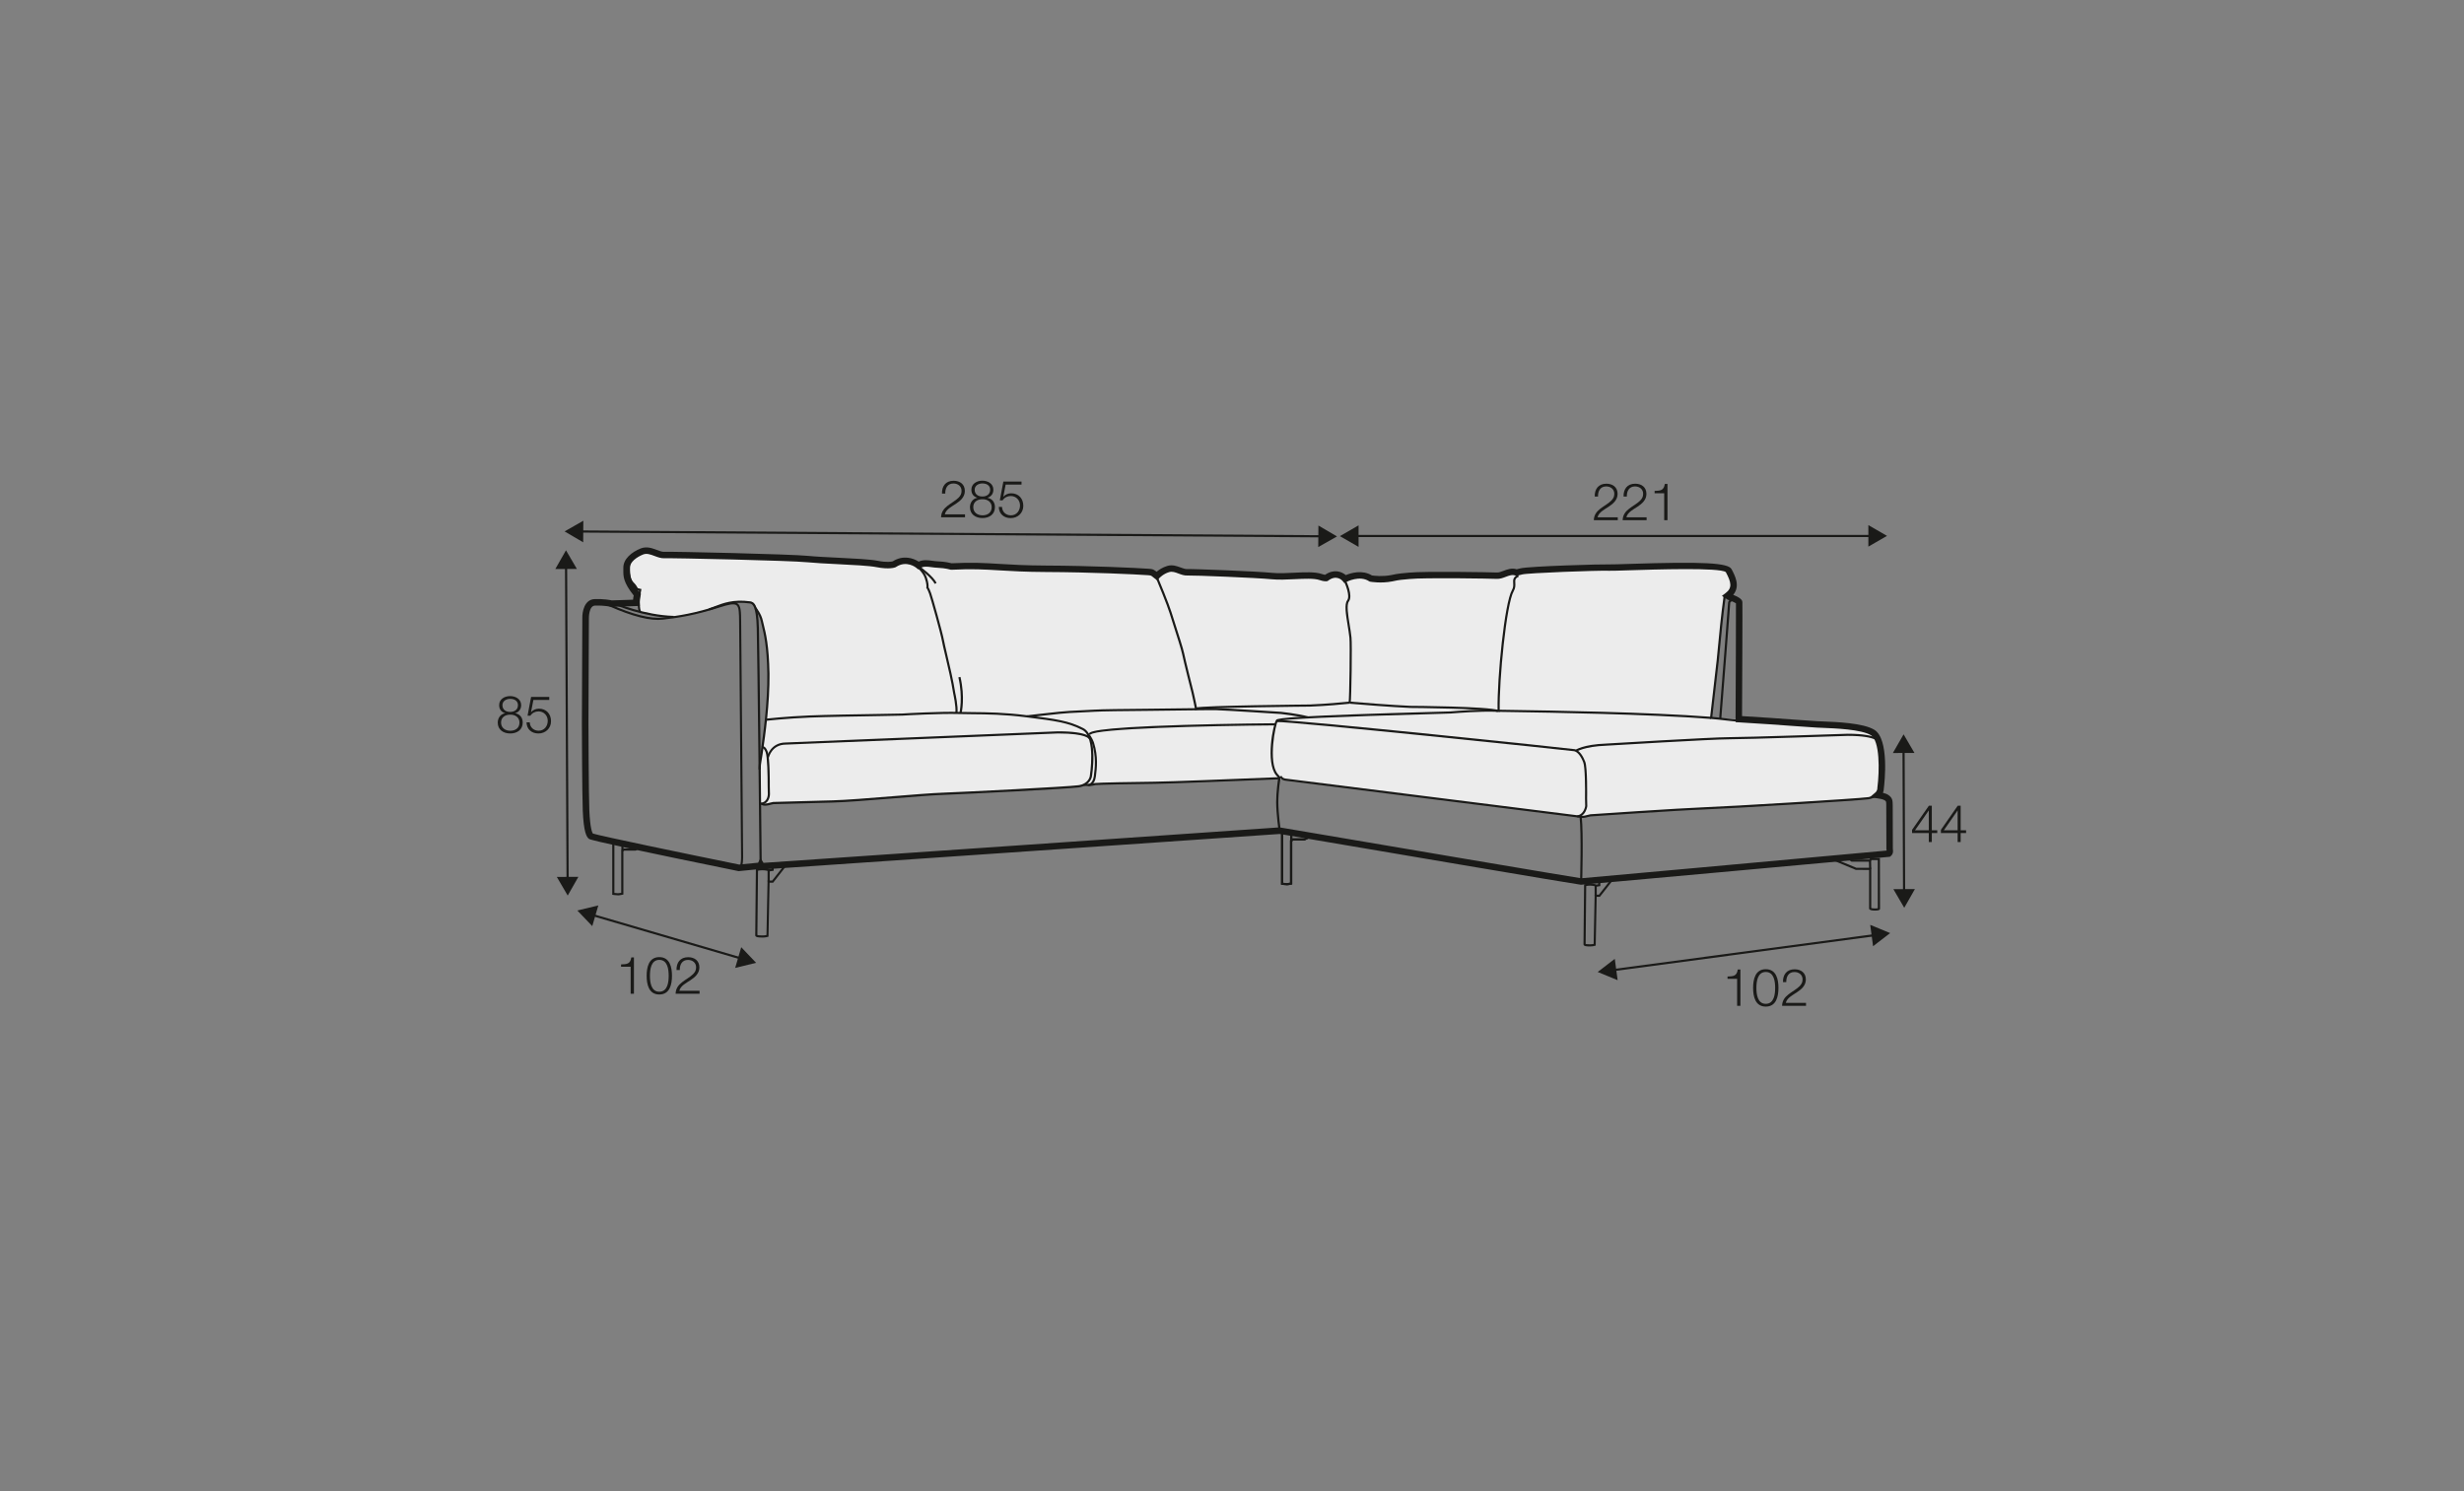 <?xml version="1.0" encoding="UTF-8"?>
<svg xmlns="http://www.w3.org/2000/svg" id="www_-_Q_200_280_" viewBox="0 0 570 345">
  <rect x="0" y="0" width="570" height="345" fill="#808080" stroke="none"/>
  <defs>
    <style>.cls-1{fill:#1a1a18;}.cls-2{fill:#ececec;}</style>
  </defs>
  <path class="cls-2" d="M350.81,132.5s15.65-1.1,20.43-1.17c4.78-.07,25.82-.72,27.23,0,1.42,.72,2.71,2.59,2.6,3.55s-2.11,2.92-2.11,2.92l-.29,2.22-2.87,26.07,27.76,1.66s9.22,.12,10.56,2.75,1.21,6.7,1.21,6.7c0,0,.41,6.71-1.95,7.16l-2.36,.45-48.89,2.91-14.2,.93s-.96,.49-2.28,.33l-1.31-.17-67.1-8.44-1.44-.29-29.2,1.04-13.23,.29s-1.02,.24-1.85,.2l-.83-.04s-2.09,.46-3.83,.58-35.15,1.91-35.15,1.91c0,0-17.2,1.31-19.52,1.38s-12.86,.35-12.86,.35c0,0-1.89,.41-2.31,.38s-1.2-.31-1.2-.31l.15-10.98,1.05-6.31s1.08-10.53,.86-13.17c-.22-2.64-.26-5.96-1.02-9.12s-1.73-5.51-1.73-5.51c0,0-.82-1.62-1.55-1.54s-2.33-.13-3.23,0-4.31,1.05-4.31,1.05l-4.92,1.54s-4.86,1.07-6.68,.87-6.35-1.11-6.35-1.11c0,0-1.04-2.47-.8-3.38s-2.89-3.28-2.61-4.83,1.33-5.83,3.79-5.76l2.46,.07,2.99,.51,13.98,.82,35.32,1.55s1.45,.29,2.42,0,3.24-.77,4.26-.65l1.02,.11,1.5,.73s.73-.14,3.46-.22,9.99,.71,13.67,.71h3.68s26.32,.86,26.32,.86c0,0,6,.1,6.77,.48s1.07,.53,1.07,.53c0,0,.76-1.6,2.86-1.45s3.38,.6,3.38,.6l25.82,1.43s4.41-1.02,5.57-.59,1.42,.65,1.82,.59,1-1.1,2.44-.58l1.44,.52s2.23-1.39,4.06-.45,4.55,1.13,6.39,.84c1.84-.29,10.94-.8,13.45-.84,2.52-.03,12-.13,13.35-.32s2.82-.37,2.82-.37Z"></path>
  <path class="cls-1" d="M171.42,200.96l-.38-.33c.33-.38,.42-1.87,.39-2.71,0,0-.41-49.44-.45-53.9-.02-2.23-.03-3.57-.63-4-.57-.41-1.87-.12-3.77,.49-5.94,1.9-9.38,2.4-13.25,2.86-2.83,.34-7-.71-12.39-3.09-1.83-.81-3.25-.34-3.27-.33l-.17-.47c.07-.02,1.62-.55,3.63,.34,5.31,2.35,9.4,3.38,12.13,3.06,3.84-.45,7.25-.95,13.15-2.84,2.16-.69,3.47-.96,4.22-.42,.8,.58,.81,1.93,.83,4.39,.04,4.48,.45,53.91,.45,53.91,0,.24,.06,2.4-.51,3.05Z"></path>
  <path class="cls-1" d="M155.83,142.99c-6.89-.19-13.51-3.01-13.57-3.04l.2-.46c.07,.03,6.6,2.81,13.39,3v.5Z"></path>
  <path class="cls-1" d="M175.71,200.05c0-.49-.5-48.92-.65-54.7-.14-5.53-1.1-5.66-1.62-5.73-3.73-.52-6.02,.37-7.86,1.08-.53,.21-1.04,.4-1.5,.53l-.13-.48c.45-.12,.91-.3,1.46-.51,1.79-.69,4.25-1.65,8.07-1.12,1,.13,1.95,.72,2.09,6.22,.15,5.79,.65,54.22,.65,54.71h-.5Z"></path>
  <path class="cls-1" d="M175.48,178.06c-.01-.99,.1-1.65,.24-2.42,.07-.4,.15-.83,.21-1.37,.03-.19,.07-.49,.12-.88,.42-2.94,1.55-10.73,1.45-17.51-.09-6.37-.83-9.32-1.26-11.09-.09-.37-.17-.69-.23-.98-.32-1.59-1.42-2.87-1.43-2.89l.38-.33c.05,.06,1.19,1.4,1.54,3.11,.06,.28,.13,.6,.23,.96,.44,1.78,1.19,4.77,1.28,11.2,.1,6.82-1.03,14.65-1.45,17.59-.06,.39-.1,.69-.12,.88-.07,.55-.15,.99-.22,1.39-.13,.77-.24,1.38-.23,2.33h-.5Z"></path>
  <path class="cls-1" d="M147.84,141.66c-.62-1.42-.19-4.14-.03-4.98-.51-.12-.64-.22-.82-.56-.1-.2-.26-.51-.82-1.06-1.42-1.42-.85-5.06-.82-5.22l.49,.08s-.56,3.54,.68,4.78c.61,.61,.8,.97,.91,1.18,.11,.21,.12,.23,.71,.35l.25,.05-.05,.25s-.71,3.41-.05,4.92l-.46,.2Z"></path>
  <path class="cls-1" d="M176.95,186.41c-.15,0-.3-.01-.43-.05l-.8-.28,.17-.47,.78,.27c.43,.11,1.22-.1,1.69-.23,.22-.06,.38-.1,.49-.11,.25-.02,5.05-.15,11.8-.32l1.96-.05c3.01-.08,8.42-.51,13.66-.94,4.77-.38,9.27-.75,11.91-.84,5.29-.19,28.78-1.38,31.29-1.72,2.3-.32,2.61-2,2.62-2.07,.02-.09,1.46-9.09-1.72-10.71-3.35-1.71-6.14-2.07-12.89-2.92-5.16-.66-9.09-.69-12.56-.72-1.13,0-2.19-.02-3.22-.05-4.02-.12-12.2,.31-12.92,.37-.22,.02-2.14,.05-5.05,.1-5.12,.08-12.85,.21-16.38,.35-5.38,.22-10.11,.74-10.16,.75l-.05-.5s4.79-.53,10.19-.75c3.54-.15,11.28-.27,16.4-.35,2.69-.04,4.81-.08,5.01-.09,.72-.06,8.94-.5,12.98-.38,1.02,.03,2.08,.04,3.21,.05,3.48,.03,7.43,.07,12.62,.73,6.81,.87,9.64,1.23,13.06,2.98,3.5,1.79,2.05,10.85,1.98,11.24,0,.02-.37,2.11-3.05,2.48-2.55,.35-25.62,1.52-31.34,1.73-2.63,.09-7.13,.46-11.89,.84-5.24,.42-10.66,.86-13.68,.94l-1.97,.05c-5.13,.13-11.51,.3-11.77,.32-.08,0-.22,.05-.4,.09-.42,.11-1.01,.27-1.53,.27Z"></path>
  <path class="cls-1" d="M176.17,186.2l-.06-.5c1.51-.19,1.51-1.92,1.51-2l-.04-1.8c.01-2.27-.07-6.83-.47-7.87-.26-.68-.5-.84-.59-.87-.07-.03-.1-.01-.1-.01l-.26-.43s.23-.13,.5-.04c.35,.11,.66,.51,.92,1.18,.54,1.38,.51,7.77,.5,8.04l.04,1.79c.01,.78-.37,2.3-1.94,2.5Z"></path>
  <path class="cls-1" d="M221.5,164.98l-.5-.07c.19-1.36-.49-4.43-.5-4.46-.42-2.75-1.26-6.32-1.88-8.92-.35-1.47-.62-2.62-.73-3.24-.3-1.74-2.59-9.88-2.96-10.91-.37-1.01-.58-1.27-.58-1.27l-.08-.1,.03-.13s.14-.65-.37-2.13c-.52-1.5-2-2.59-2.02-2.61l.29-.4c.07,.05,1.62,1.19,2.2,2.85,.45,1.3,.43,2.02,.4,2.3,.11,.16,.31,.53,.6,1.33,.38,1.04,2.68,9.24,2.99,10.99,.11,.6,.38,1.75,.72,3.21,.62,2.61,1.46,6.19,1.88,8.94,.03,.11,.71,3.17,.5,4.62Z"></path>
  <path class="cls-1" d="M251.89,181.88c-.14,0-.27,0-.41-.02-.22-.03-.34-.02-.46-.01-.14,0-.27,.02-.43-.05l.18-.47c.06,.02,.1,.02,.22,.01,.12,0,.29-.02,.56,.01,.66,.08,1.44-.11,1.73-.19,.4-.1,9.59-.28,13.91-.31,3.19-.02,19.29-.66,28.61-1.04l.02,.5c-11.38,.46-25.58,1.01-28.62,1.04-5.07,.04-13.37,.23-13.77,.29-.3,.08-.91,.23-1.53,.23Z"></path>
  <path class="cls-1" d="M251.79,181.91l-.03-.5s1.05-.1,1.27-1.84c.24-1.88,.56-4.45-.42-7.6,0,0-.47-1.31-1.07-1.84l.33-.38c.69,.61,1.19,2,1.21,2.06,1.01,3.26,.68,5.89,.44,7.82-.27,2.18-1.68,2.28-1.74,2.28Z"></path>
  <path class="cls-1" d="M237.59,166l-.06-.5s4.79-.56,7.53-.84c1.71-.17,2.97-.23,4.57-.3,.99-.04,2.1-.09,3.5-.18,1.77-.11,6.75-.16,12.51-.21,3.61-.03,7.5-.07,11.06-.13v.5c-3.55,.06-7.45,.09-11.06,.13-5.75,.05-10.72,.1-12.48,.21-1.4,.09-2.51,.14-3.5,.18-1.59,.07-2.85,.13-4.54,.3-2.74,.28-7.48,.83-7.52,.84Z"></path>
  <path class="cls-1" d="M222.45,165l-.49-.12s.81-3.53-.26-8.16l.49-.11c1.1,4.75,.3,8.24,.26,8.39Z"></path>
  <path class="cls-1" d="M216.19,135.08c-.49-1.29-3.66-3.63-3.69-3.65l.29-.4c.14,.1,3.32,2.45,3.86,3.87l-.47,.18Z"></path>
  <path class="cls-1" d="M176.51,216.92c-1.03,0-1.76-.04-1.8-.5l.15-15.36,.18-.05s.59-.16,1.32-.16,1.41,.18,1.44,.18l.19,.08,.49-.08v-.86h.5v1.29l-1.06,.17-.29-.13h0s-.64-.15-1.27-.15c-.42,0-.79,.06-1,.1l-.15,14.87c.22,.1,1.02,.1,1.3,.1,.32,0,.62-.05,.8-.1l.25-12.6h1.07c1.08-1.38,2.8-3.58,2.87-3.65l.35,.35-.18-.18,.18,.17c-.1,.11-1.8,2.28-2.91,3.71l-.08,.1h-.83l-.25,12.49-.17,.05s-.54,.16-1.12,.16Z"></path>
  <path class="cls-1" d="M142.93,207.15c-.39,0-1.06-.1-1.09-.1l-.21-.03v-12.34h.5v11.91c.22,.03,.57,.07,.8,.07,.21,0,.54-.06,.78-.1v-9.82l.54-.43h2.75l.77-.42,.24,.44-.95,.48h-2.64l-.21,.17v9.98l-.19,.04s-.68,.16-1.08,.16Z"></path>
  <rect class="cls-1" x="177.56" y="201.29" width=".5" height="2.68"></rect>
  <rect class="cls-1" x="143.74" y="195.11" width=".5" height="1.68"></rect>
  <path class="cls-1" d="M302.43,166.23c-2.4-.63-6.07-1.02-6.1-1.03-.12,0-12.5-.82-15.03-.89-.54-.02-2.39,0-4.59,.03h-.21s-.04-.2-.04-.2c0-.03-.66-3.24-.82-3.84-.17-.64-1.91-7.58-2.21-9.07-.2-1-1.18-4.04-1.96-6.48-.38-1.19-.72-2.25-.91-2.88-.55-1.83-2.93-7.6-3.14-8.07l.45-.21c.22,.47,2.62,6.29,3.17,8.13,.19,.63,.53,1.68,.91,2.87,.79,2.46,1.77,5.51,1.98,6.54,.3,1.49,2.03,8.41,2.2,9.04,.14,.53,.64,2.94,.79,3.66,2.12-.03,3.87-.04,4.4-.03,2.54,.07,14.93,.89,15.06,.89,.05,0,3.75,.4,6.19,1.04l-.13,.48Z"></path>
  <path class="cls-1" d="M297.64,204.81c-.39,0-1.06-.1-1.09-.1l-.21-.03v-12.34h.5v11.91c.22,.03,.57,.07,.8,.07,.21,0,.54-.06,.78-.1v-9.82l.54-.43h2.75l.77-.42,.24,.44-.94,.48h-2.64l-.21,.17v9.98l-.19,.04s-.68,.16-1.08,.16Z"></path>
  <rect class="cls-1" x="298.45" y="192.77" width=".5" height="1.67"></rect>
  <path class="cls-1" d="M364.9,189.15l-.06-.5c1.55-.2,1.85-2.07,1.86-2.15l-.04-1.76c.04-2.44,0-7.29-.4-8.33-.57-1.48-1.31-2.4-2.08-2.6-.44-.11-66.94-7.06-68.74-6.74l-.14-.48s.15-.02,.31-.02c5.14,0,68.2,6.63,68.69,6.76,1.19,.31,1.97,1.75,2.42,2.9,.54,1.38,.44,8.22,.43,8.51l.04,1.79c-.02,.14-.36,2.37-2.29,2.61Z"></path>
  <path class="cls-1" d="M366.03,189.26c-.15,0-.3-.01-.43-.05l-68.38-8.6-.17-.05c-.46-.14-.63-.21-1.03-.8l.41-.28c.31,.46,.39,.49,.75,.6l.13,.04,68.37,8.6c.49,.12,1.27-.09,1.74-.22,.22-.06,.38-.1,.48-.11,.14-.01,20.66-1.41,26.3-1.62,5.94-.21,35.51-2,37.96-2.34,.73-.1,1.34-.35,1.8-.74l.32,.38c-.53,.46-1.22,.74-2.05,.86-2.45,.34-32.06,2.13-38.01,2.35-5.64,.2-26.13,1.6-26.28,1.61-.08,0-.22,.05-.4,.09-.42,.11-1.01,.27-1.53,.27Z"></path>
  <path class="cls-1" d="M367.96,218.98c-.94,0-1.61-.03-1.65-.48l.14-13.89,.18-.05s.54-.14,1.19-.14,1.28,.16,1.3,.17l.17,.07,.42-.07v-.76h.5v1.18l-.98,.16-.27-.12h0s-.57-.14-1.14-.14c-.37,0-.69,.05-.88,.09l-.13,13.39c.22,.08,.91,.08,1.15,.08,.27,0,.54-.05,.7-.08l.23-11.39h.98c.97-1.24,2.52-3.22,2.59-3.29l.35,.35-.18-.18,.18,.17c-.09,.1-1.62,2.06-2.63,3.35l-.08,.1h-.74l-.22,11.27-.17,.05s-.49,.15-1.02,.15Z"></path>
  <rect class="cls-1" x="368.88" y="204.84" width=".5" height="2.42"></rect>
  <path class="cls-1" d="M297.64,204.81c-.39,0-1.06-.1-1.09-.1l-.21-.03v-12.34h.5v11.91c.22,.03,.57,.07,.8,.07,.21,0,.54-.06,.78-.1v-9.82l.54-.43h2.75l.77-.42,.24,.44-.94,.48h-2.64l-.21,.17v9.98l-.19,.04s-.68,.16-1.08,.16Z"></path>
  <rect class="cls-1" x="298.45" y="192.77" width=".5" height="1.67"></rect>
  <path class="cls-1" d="M433.71,210.68c-.94,0-1.23-.2-1.31-.37l-.02-.1v-8.93l-3.08-.02-5.62-2.34,.19-.46,5.58,2.32h3.43v9.3c.1,.04,.33,.1,.83,.1,.39,0,.59-.03,.68-.05v-11.13h-1.46l-.2,.36h-4.44l-1.02-.76,.3-.4,.88,.66h3.98l.2-.36h2.25l.03,11.81-.08,.13c-.09,.12-.29,.24-1.12,.24Z"></path>
  <rect class="cls-1" x="432.36" y="199.1" width=".5" height="1.93" transform="translate(-4.06 9.02) rotate(-1.19)"></rect>
  <path class="cls-1" d="M364.68,173.93l-.29-.41c.07-.05,1.86-1.3,7.18-1.49,.24-.01,24.36-1.48,28.43-1.48s27.23-.78,27.46-.79c7.36,0,7.67,1.83,7.68,2.04l-.5,.03s-.34-1.57-7.17-1.57c-.23,0-23.4,.79-27.47,.79s-28.16,1.47-28.41,1.48c-5.14,.19-6.9,1.39-6.91,1.4Z"></path>
  <path class="cls-1" d="M395.79,166.34c-14.34-1.11-37.35-1.46-46.01-1.59-1.62-.02-2.71-.04-3.11-.05l.02-.5c.4,.01,1.49,.03,3.1,.05,8.67,.13,31.68,.48,46.04,1.59l-.04,.5Z"></path>
  <path class="cls-1" d="M295.78,192.3s-.57-4.05-.57-6.72c0-2.37,.4-5.03,.49-5.62l-.53-.6c-2.43-2.95-.69-11.89,.06-12.83,.36-.45,5.12-.98,37.26-1.85,1.66-.04,2.85-.08,2.95-.08h.06c1.92-.17,6.79-.53,10.42-.42l.51,.02c-.12-7.41,1.59-24.7,3.32-27.68,.35-.6,.32-1.11,.29-1.61-.04-.7-.08-1.42,1.11-1.94l.2,.46c-.87,.38-.85,.78-.81,1.45,.03,.52,.06,1.16-.36,1.89-1.68,2.89-3.41,20.66-3.25,27.68v.27s-1.03-.04-1.03-.04c-3.61-.11-8.44,.25-10.36,.41h-.06c-.1,.01-.98,.04-2.97,.09-23.69,.64-36.11,1.21-36.92,1.69-.51,.65-2.29,9.43-.04,12.17l.69,.77-.02,.12s-.5,3.03-.5,5.66,.56,6.61,.56,6.65l-.49,.07Z"></path>
  <path class="cls-1" d="M402.19,167.01c-.94-.08-1.89-.19-2.9-.31-1.13-.13-2.3-.27-3.49-.36l-.26-.02,.08-.6s1.42-12.36,1.5-13c.07-.62,.16-1.58,.27-2.78,.28-3.01,.71-7.57,1.35-12.18l.5,.07c-.64,4.6-1.06,9.15-1.35,12.16-.11,1.2-.2,2.16-.27,2.79-.07,.64-1.5,13-1.5,13v.08c1.1,.09,2.19,.22,3.24,.35,1.01,.12,1.96,.23,2.89,.31l-.04,.5Z"></path>
  <path class="cls-1" d="M398.19,166.3l-.5-.04c.71-9.02,2.06-26.21,2.06-26.73,0-.71,.81-1,1.29-1.06l.06,.5s-.85,.12-.85,.56c0,.68-1.98,25.71-2.06,26.77Z"></path>
  <path class="cls-1" d="M276.76,164.18l-.12-.49c1.94-.48,25.39-.69,26.39-.7,4.02-.17,7.41-.5,8.69-.63,.22-.02,.37-.04,.45-.04l.04,.5c-.08,0-.23,.02-.44,.04-1.28,.13-4.69,.47-8.73,.63-.25,0-24.4,.21-26.28,.68Z"></path>
  <path class="cls-1" d="M312.47,162.75l-.5-.07c.18-1.29,.34-13.71,.19-15.11-.1-.92-.26-1.94-.42-2.92-.42-2.6-.79-4.84-.1-5.77,.71-.96-.35-3.62-.82-4.56l.45-.22c.19,.38,1.8,3.7,.77,5.08-.56,.76-.18,3.11,.19,5.39,.16,.99,.33,2.01,.42,2.94,.16,1.48,0,13.86-.2,15.23Z"></path>
  <path class="cls-1" d="M346.46,164.75c-2.44-.84-20.05-.95-20.22-.95-4.28-.18-11.8-.79-14-.98l-.02-.5h.06c2.2,.19,9.71,.8,13.97,.98,.72,0,17.86,.11,20.38,.98l-.16,.47Z"></path>
  <path class="cls-1" d="M365.72,204.7c-.55,0-48.86-8.21-69.6-11.74h-.23c-12.38,.84-118.69,8.19-119.25,8.19-.32,0-.56-.06-.75-.15-.03,.01-.07,.03-.1,.04l-.21,.05-4.71,.46-.11-.02c-22.41-4.57-34.01-7.07-34.5-7.44-.6-.45-1.24-1.58-1.45-6.57-.15-3.57-.2-19.41-.2-20.08l.1-24.37c-.05-1.6,.5-4.38,2.86-4.46,2.02-.07,3.55,.21,3.96,.3l4.92-.16c.03-.38,.09-.73,.15-.97-2.42-3.05-2.41-4.41-2.4-5.85,0-.17,0-.35,0-.53-.05-2.12,2.03-3.72,4-4.5,1.38-.55,2.63-.08,3.73,.33,.63,.24,1.24,.47,1.72,.44,1.82-.09,29.36,.54,33.3,.94,1.67,.17,4.16,.29,6.79,.42,3.7,.18,7.53,.37,9.25,.71,2.21,.44,3.3,.2,3.54,.13,2.38-1.52,4.76-.74,5.99,.07,1.1-.48,2.1-.34,3.14-.2,.44,.06,.9,.12,1.39,.14,1.58,.06,2.71,.34,3.09,.44,4.67-.24,7.67-.06,11.14,.15,2.8,.17,5.97,.36,10.67,.38,10.39,.04,21.04,.54,23.74,.74l.21,.02c.58,.04,.85,.07,1.41,.49l.25,.19c.5-.43,1.36-1.02,2.47-1.35h0c1.18-.35,2.2,.03,3.1,.36,.54,.2,1.06,.38,1.48,.37,1.44-.07,16.19,.52,19.72,.87,1.47,.15,3.3,.06,5.07-.03,2.48-.12,4.83-.23,6.32,.28,.41,.14,.68,.18,.82,.2,2.06-1.42,3.84-.73,4.79,.07,1.1-.46,3.77-1.31,6.05,.08,.52,.08,2.44,.3,4.41-.08,.59-.12,.92-.19,1.15-.23q.46-.1,1.03-.15c.34-.03,.91-.08,1.98-.19,3.59-.36,18.88-.1,20.38-.03,.42,.01,.92-.17,1.46-.38,.86-.33,1.92-.73,3.07-.37l.85-.21h0c1.94-.5,18.96-.99,20.66-.92,.55,.02,2.3-.04,4.52-.11,17.13-.56,22.88-.26,23.67,1.21,.8,1.51,2.08,3.9,.39,5.95,2.04,.8,2.1,1.41,2.12,1.68,.05,.52-.05,21.13-.08,26.37,4.5,.26,9.06,.59,12.44,.84,2.26,.16,4.03,.29,4.97,.34,.31,.02,.71,.03,1.17,.05,3.31,.13,9.48,.37,12.03,1.94,3.49,2.16,2.36,12.23,2.19,13.61,0,.16-.03,.54-.21,.97,.44,.11,.91,.27,1.24,.49,.94,.64,1.03,1.21,1.03,2.47,0,1.7,.03,9.99,.03,9.99l.04,.47c.06,.57-.27,1.03-.56,1.25l-.17,.13-.21,.02c-11.8,1.08-70.7,6.45-71.25,6.45Zm-69.84-13.26l.42,.03c23.59,4.01,68.35,11.61,69.48,11.73,.85-.05,46.36-4.19,70.66-6.41l-.06-.36c0-.05-.03-8.35-.03-10.05,0-.97-.01-.98-.38-1.23-.32-.22-1.22-.4-1.76-.46l-1.73-.19,1.33-1.13c.48-.41,.48-.94,.48-.96v-.11c.52-4.04,.57-10.92-1.48-12.19-2.21-1.37-8.35-1.6-11.3-1.72-.47-.02-.88-.03-1.19-.05-.95-.05-2.73-.18-5-.34-3.54-.26-8.4-.61-13.11-.88l-.69-.04-.03-.96c.03-6.91,.12-24.46,.09-26.53-.29-.21-1.09-.58-1.86-.83l-.17-.09-1.22-.81,.85-.64c1.61-1.2,1.3-2.53,.05-4.86-1.37-1.1-16.57-.6-22.29-.42-2.33,.08-4.03,.13-4.63,.11-2.69-.11-19.02,.52-20.16,.85l-1.39,.35-.22-.09c-.69-.28-1.4-.01-2.22,.3-.66,.25-1.34,.5-2.06,.47-1.45-.07-16.72-.32-20.16,.03-1.08,.11-1.66,.16-2,.19q-.46,.04-.85,.12c-.22,.05-.57,.12-1.17,.24-2.59,.51-5,.09-5.1,.07l-.15-.03-.13-.08c-2.16-1.42-5.14,.12-5.17,.14l-.54,.29-.39-.47c-.13-.16-1.41-1.56-3.35-.1l-.13,.1-.16,.03c-.14,.03-.67,.1-1.71-.26-1.23-.42-3.53-.31-5.77-.2-1.82,.09-3.71,.18-5.29,.02-3.5-.35-18.11-.93-19.5-.87-.75,.04-1.42-.22-2.07-.46-.78-.29-1.44-.54-2.15-.33h0c-1.4,.41-2.28,1.39-2.29,1.4l-.47,.53-1.29-1.01q-.21-.16-.6-.18l-.22-.02c-2.68-.2-13.28-.7-23.63-.74-4.74-.02-7.94-.21-10.75-.38-3.46-.21-6.44-.39-11.1-.14h-.13s-.13-.03-.13-.03c-.01,0-1.14-.35-2.85-.42-.57-.02-1.08-.09-1.53-.15-1.04-.14-1.79-.24-2.64,.24l-.46,.26-.4-.34c-.09-.07-2.25-1.82-4.69-.21l-.12,.07c-.14,.06-1.46,.56-4.45-.03-1.62-.32-5.39-.51-9.03-.69-2.65-.13-5.16-.26-6.87-.43-3.92-.4-31.27-1.01-33.08-.93-.81,.04-1.58-.25-2.33-.53-.93-.35-1.8-.68-2.64-.34-1.43,.57-3.08,1.72-3.05,3.07,0,.2,0,.39,0,.57,0,1.31-.01,2.35,2.3,5.19l.26,.31-.12,.39s-.25,.82-.19,1.59l.06,.78-6.62,.22-.1-.02s-1.55-.35-3.67-.28c-1.45,.05-1.41,2.91-1.41,2.94l-.1,24.39c0,.16,.05,16.47,.2,20.02,.18,4.21,.67,5.19,.82,5.39,1.79,.58,21.02,4.57,33.83,7.18l4.37-.43s.02-.01,.03-.02l.55-1.09,.7,1.14s.03,0,.04,0c1.26-.05,118.02-8.12,119.2-8.2h.05Zm-120.48,8.11h0Z"></path>
  <path class="cls-1" d="M252.32,169.96l-.48-.11c.09-.48,.28-1.48,21.93-2.13,10.6-.32,21.3-.39,21.41-.39v.5c-16.08,.1-41.93,.76-42.85,2.13Z"></path>
  <path class="cls-1" d="M366.02,203.75h-.5c0-.12,.32-10.93-.12-14.75l.5-.06c.44,3.86,.12,14.7,.12,14.81Z"></path>
  <path class="cls-1" d="M177.89,175.26l-.49-.1s.76-3.38,4.39-3.38l62.95-2.58c7.21,0,7.65,1.49,7.66,1.79l-.5,.02h0s-.41-1.31-7.15-1.31l-62.95,2.58c-3.23,0-3.89,2.86-3.91,2.99Z"></path>
  <g>
    <rect class="cls-1" x="130.88" y="130.91" width=".5" height="72.7" transform="translate(-.82 .65) rotate(-.28)"></rect>
    <polygon class="cls-1" points="128.46 131.65 130.93 127.32 133.45 131.63 128.46 131.65"></polygon>
    <polygon class="cls-1" points="128.81 202.89 131.33 207.2 133.8 202.87 128.81 202.89"></polygon>
  </g>
  <g>
    <path class="cls-1" d="M119.21,165v.02c1.08,.22,1.71,1.02,1.71,2.15,0,1.69-1.32,2.53-2.89,2.53s-2.89-.84-2.89-2.53c.02-1.09,.67-1.96,1.7-2.15v-.02c-.88-.26-1.37-.92-1.37-1.85,0-1.44,1.31-2.1,2.54-2.1s2.55,.66,2.55,2.1c0,.91-.52,1.6-1.37,1.85Zm.96,2.17c0-1.21-1.01-1.85-2.13-1.82-1.15-.02-2.13,.59-2.13,1.82s.96,1.9,2.13,1.9,2.13-.61,2.13-1.9Zm-.35-4.02c0-.96-.78-1.46-1.79-1.46-.92,0-1.8,.5-1.8,1.46,0,1.13,.91,1.58,1.8,1.56,.92,.02,1.79-.48,1.79-1.56Z"></path>
    <path class="cls-1" d="M122.55,167.12c.04,1.16,.91,1.94,2.06,1.94,1.3,0,2.1-1.07,2.1-2.29s-.9-2.18-2.15-2.18c-.74,0-1.46,.36-1.87,1h-.65l.82-4.35h4.2v.7h-3.67l-.54,2.78,.02,.02c.42-.49,1.13-.78,1.78-.78,1.73,0,2.82,1.21,2.82,2.9s-1.31,2.84-2.91,2.84-2.72-.98-2.76-2.58h.76Z"></path>
  </g>
  <g>
    <rect class="cls-1" x="153.99" y="198.76" width=".5" height="35.9" transform="translate(-97.06 303.9) rotate(-73.69)"></rect>
    <polygon class="cls-1" points="137.01 214.27 133.56 210.66 138.41 209.48 137.01 214.27"></polygon>
    <polygon class="cls-1" points="170.07 223.94 174.91 222.76 171.47 219.15 170.07 223.94"></polygon>
  </g>
  <g>
    <path class="cls-1" d="M143.68,223.13c1.32-.05,2.13-.07,2.36-1.62h.61v8.4h-.76v-6.24h-2.22v-.54Z"></path>
    <path class="cls-1" d="M155.45,225.76c0,1.97-.48,4.33-2.93,4.33s-2.93-2.36-2.93-4.32,.48-4.33,2.93-4.33,2.93,2.36,2.93,4.32Zm-5.1,0c0,1.46,.25,3.69,2.17,3.69s2.17-2.23,2.17-3.69-.25-3.68-2.17-3.68-2.17,2.23-2.17,3.68Z"></path>
    <path class="cls-1" d="M161.82,229.91h-5.53c.06-2.49,2.61-3.11,4.04-4.53,.46-.47,.7-.91,.7-1.58,0-1.09-.86-1.71-1.88-1.71-1.38,0-1.92,1.1-1.89,2.34h-.76c-.04-1.73,.86-2.97,2.69-2.97,1.46,0,2.6,.8,2.6,2.36,0,1.4-1.02,2.28-2.11,2.99-.82,.55-2.31,1.29-2.52,2.42h4.67v.7Z"></path>
  </g>
  <g>
    <polygon class="cls-1" points="305.7 124.33 134.19 123.22 134.2 122.72 305.7 123.83 305.7 124.33"></polygon>
    <polygon class="cls-1" points="134.91 125.47 130.61 122.95 134.94 120.48 134.91 125.47"></polygon>
    <polygon class="cls-1" points="304.95 126.57 309.29 124.11 304.99 121.59 304.95 126.57"></polygon>
  </g>
  <g>
    <rect class="cls-1" x="313.55" y="123.76" width="119.39" height=".5"></rect>
    <polygon class="cls-1" points="314.28 126.53 309.96 124.04 314.28 121.55 314.28 126.53"></polygon>
    <polygon class="cls-1" points="432.21 126.47 436.52 123.98 432.21 121.49 432.21 126.47"></polygon>
  </g>
  <g>
    <path class="cls-1" d="M223.23,119.68h-5.53c.06-2.49,2.61-3.11,4.04-4.53,.46-.47,.7-.91,.7-1.58,0-1.09-.86-1.71-1.88-1.71-1.38,0-1.92,1.1-1.89,2.34h-.76c-.04-1.73,.86-2.97,2.69-2.97,1.46,0,2.6,.8,2.6,2.36,0,1.4-1.02,2.28-2.11,2.99-.82,.55-2.31,1.29-2.52,2.42h4.67v.7Z"></path>
    <path class="cls-1" d="M228.45,115.16v.02c1.08,.22,1.71,1.02,1.71,2.15,0,1.69-1.32,2.53-2.89,2.53s-2.89-.84-2.89-2.53c.02-1.09,.67-1.96,1.7-2.15v-.02c-.88-.26-1.37-.92-1.37-1.85,0-1.44,1.31-2.1,2.54-2.1s2.55,.66,2.55,2.1c0,.91-.52,1.6-1.37,1.85Zm.96,2.17c0-1.21-1.01-1.85-2.13-1.82-1.15-.02-2.13,.59-2.13,1.82s.96,1.9,2.13,1.9,2.13-.61,2.13-1.9Zm-.35-4.02c0-.96-.78-1.46-1.79-1.46-.92,0-1.8,.5-1.8,1.46,0,1.13,.91,1.58,1.8,1.56,.92,.02,1.79-.48,1.79-1.56Z"></path>
    <path class="cls-1" d="M231.8,117.29c.04,1.16,.91,1.94,2.06,1.94,1.3,0,2.1-1.07,2.1-2.29s-.9-2.18-2.15-2.18c-.74,0-1.46,.36-1.87,1h-.65l.82-4.35h4.2v.7h-3.67l-.54,2.78,.02,.02c.42-.49,1.13-.78,1.78-.78,1.73,0,2.82,1.21,2.82,2.9s-1.31,2.84-2.91,2.84-2.72-.98-2.76-2.58h.76Z"></path>
  </g>
  <g>
    <path class="cls-1" d="M374.23,120.36h-5.53c.06-2.49,2.61-3.11,4.04-4.53,.46-.47,.7-.91,.7-1.58,0-1.09-.86-1.71-1.88-1.71-1.38,0-1.92,1.1-1.89,2.34h-.76c-.04-1.73,.86-2.97,2.69-2.97,1.46,0,2.6,.8,2.6,2.36,0,1.4-1.02,2.28-2.11,2.99-.82,.55-2.31,1.29-2.52,2.42h4.67v.7Z"></path>
    <path class="cls-1" d="M380.9,120.36h-5.53c.06-2.49,2.61-3.11,4.04-4.53,.46-.47,.7-.91,.7-1.58,0-1.09-.86-1.71-1.88-1.71-1.38,0-1.92,1.1-1.89,2.34h-.76c-.04-1.73,.86-2.97,2.69-2.97,1.46,0,2.6,.8,2.6,2.36,0,1.4-1.02,2.28-2.11,2.99-.82,.55-2.31,1.29-2.52,2.42h4.67v.7Z"></path>
    <path class="cls-1" d="M382.77,113.58c1.32-.05,2.13-.07,2.36-1.62h.61v8.4h-.76v-6.24h-2.22v-.54Z"></path>
  </g>
  <g>
    <path class="cls-1" d="M442.32,192l3.89-5.58h.68v5.67h1.26v.64h-1.26v2.09h-.7v-2.09h-3.87v-.73Zm3.87,.1v-4.57h-.02l-3.17,4.57h3.19Z"></path>
    <path class="cls-1" d="M448.99,192l3.89-5.58h.68v5.67h1.26v.64h-1.26v2.09h-.7v-2.09h-3.87v-.73Zm3.87,.1v-4.57h-.02l-3.17,4.57h3.19Z"></path>
  </g>
  <g>
    <path class="cls-1" d="M399.64,225.93c1.32-.05,2.13-.07,2.36-1.62h.61v8.4h-.76v-6.24h-2.22v-.54Z"></path>
    <path class="cls-1" d="M411.41,228.56c0,1.97-.48,4.33-2.93,4.33s-2.93-2.36-2.93-4.32,.48-4.33,2.93-4.33,2.93,2.36,2.93,4.32Zm-5.1,0c0,1.46,.25,3.69,2.17,3.69s2.17-2.23,2.17-3.69-.25-3.68-2.17-3.68-2.17,2.23-2.17,3.68Z"></path>
    <path class="cls-1" d="M417.78,232.71h-5.53c.06-2.49,2.61-3.11,4.04-4.53,.46-.47,.7-.91,.7-1.58,0-1.09-.86-1.71-1.88-1.71-1.38,0-1.92,1.1-1.89,2.34h-.76c-.04-1.73,.86-2.97,2.69-2.97,1.46,0,2.6,.8,2.6,2.36,0,1.4-1.02,2.28-2.11,2.99-.82,.55-2.31,1.29-2.52,2.42h4.67v.7Z"></path>
  </g>
  <g>
    <rect class="cls-1" x="440.18" y="173.48" width=".5" height="32.95" transform="translate(-.71 1.65) rotate(-.21)"></rect>
    <polygon class="cls-1" points="437.88 174.22 440.36 169.9 442.87 174.2 437.88 174.22"></polygon>
    <polygon class="cls-1" points="438 205.72 440.51 210.03 442.98 205.7 438 205.72"></polygon>
  </g>
  <g>
    <rect class="cls-1" x="372.89" y="220.13" width="61.08" height=".5" transform="translate(-25.67 55.47) rotate(-7.62)"></rect>
    <polygon class="cls-1" points="374.21 226.78 369.6 224.88 373.55 221.84 374.21 226.78"></polygon>
    <polygon class="cls-1" points="433.3 218.92 437.25 215.88 432.64 213.98 433.3 218.92"></polygon>
  </g>
</svg>
